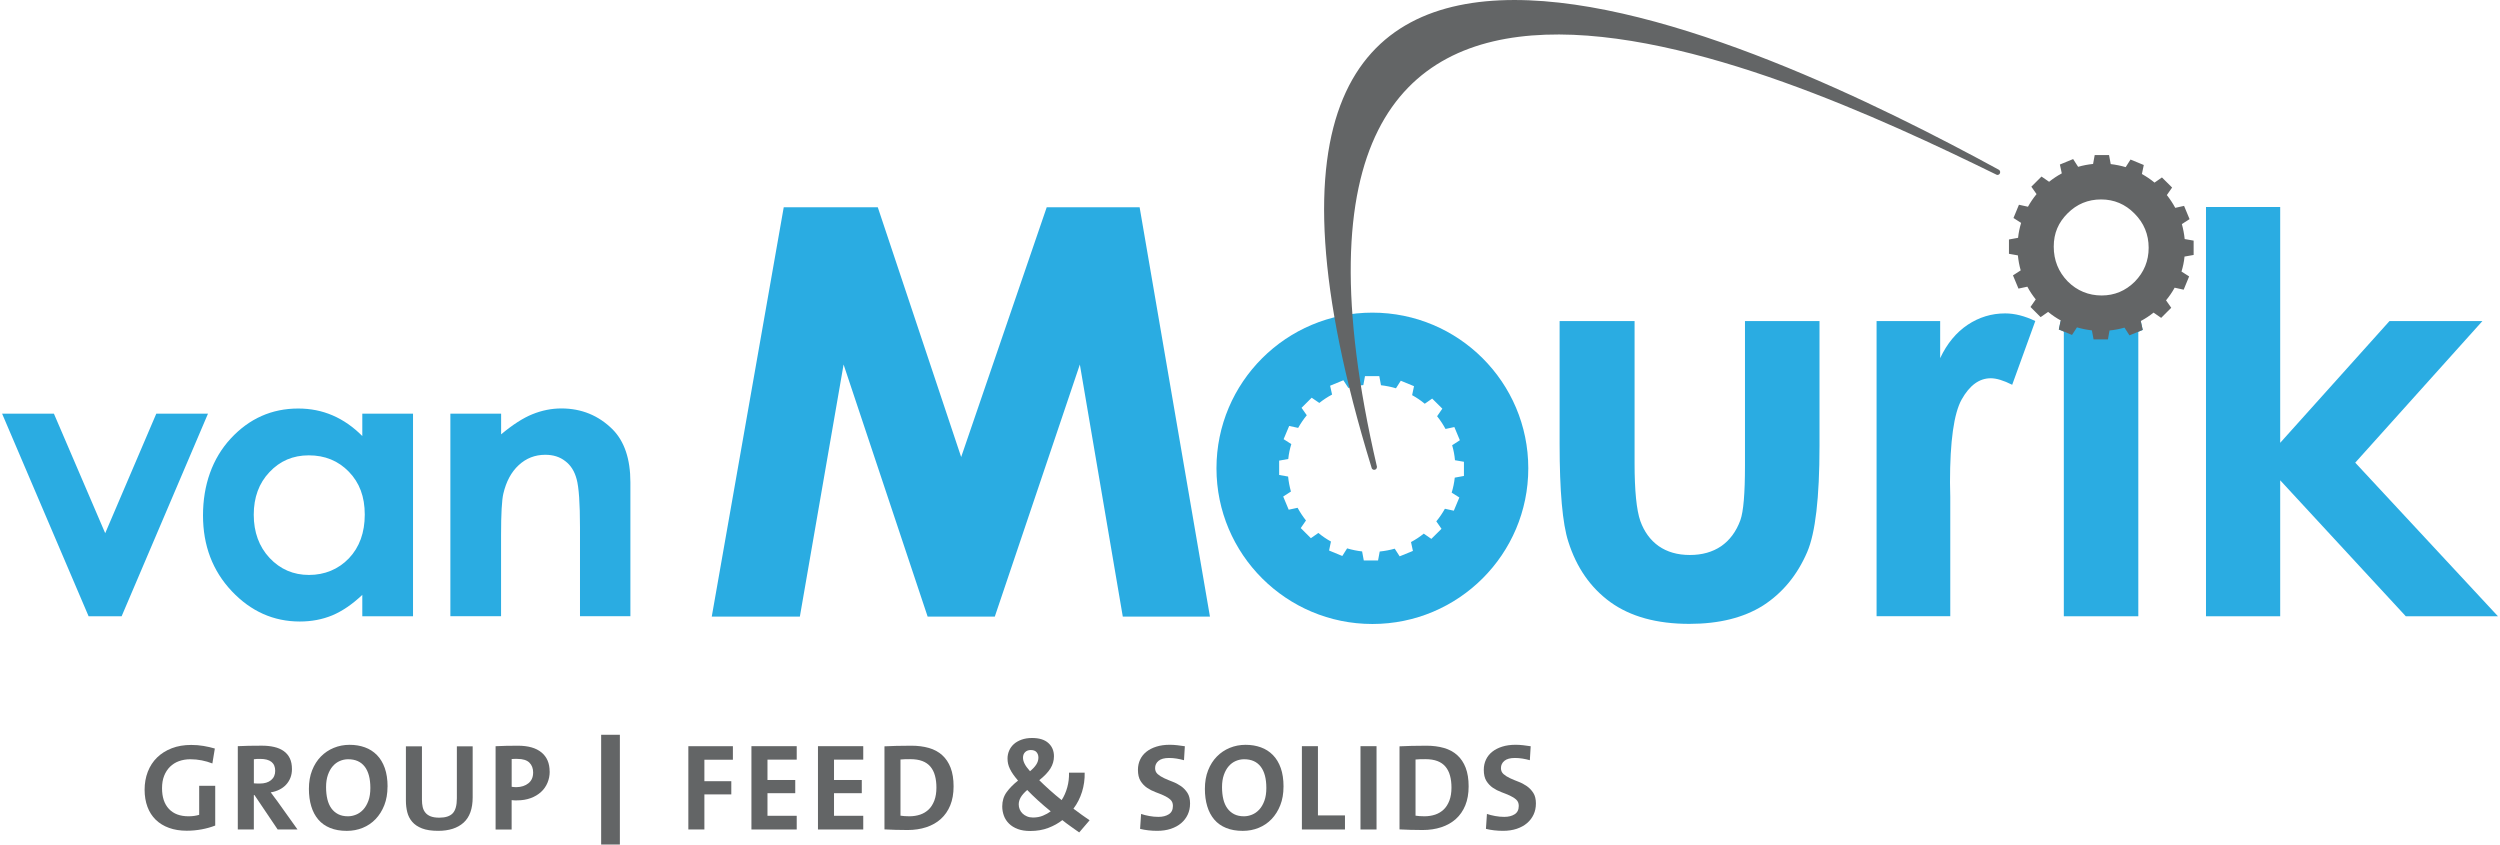 <?xml version="1.0" encoding="UTF-8"?>
<svg xmlns="http://www.w3.org/2000/svg" id="Layer_1" data-name="Layer 1" viewBox="0 0 850.74 287.72">
  <defs>
    <style>
      .cls-1 {
        fill: #2aace2;
      }

      .cls-1, .cls-2 {
        stroke-width: 0px;
      }

      .cls-2 {
        fill: #636566;
      }
    </style>
  </defs>
  <polygon class="cls-1" points="53.19 140.76 35.8 181.45 18.34 140.76 .71 140.76 30.15 209.71 41.39 209.71 70.78 140.76 53.19 140.76"></polygon>
  <path class="cls-1" d="M467.02,106.39c-29.3,0-53.06,23.72-53.06,52.97s23.76,52.98,53.06,52.98,53.05-23.73,53.05-52.98-23.76-52.97-53.05-52.97M498.14,161.97l-3.09.57c-.19,1.76-.54,3.44-1.05,5.1l2.61,1.65-1.88,4.5-3.04-.66c-.84,1.52-1.82,2.95-2.92,4.28l1.77,2.54-3.46,3.43-2.58-1.79c-1.33,1.09-2.8,2.05-4.34,2.87l.65,3.02-4.51,1.84-1.68-2.61c-1.65.47-3.35.79-5.11.97l-.56,3.04h-4.86l-.57-3.07c-1.74-.2-3.45-.55-5.1-1.04l-1.64,2.59-4.5-1.86.64-3.06c-1.52-.84-2.97-1.82-4.28-2.92l-2.55,1.78-3.45-3.44,1.78-2.58c-1.07-1.36-2.02-2.79-2.85-4.32l-3.03.65-1.87-4.48,2.63-1.7c-.45-1.64-.8-3.35-.96-5.1l-3.05-.54v-4.88l3.1-.56c.18-1.74.53-3.45,1.04-5.07l-2.62-1.67,1.89-4.5,3.06.66c.84-1.51,1.83-2.96,2.93-4.3l-1.78-2.53,3.45-3.44,2.6,1.78c1.33-1.07,2.79-2.03,4.34-2.85l-.67-3.01,4.51-1.86,1.7,2.62c1.66-.47,3.37-.8,5.1-.98l.56-3.04h4.87l.57,3.09c1.74.21,3.45.54,5.1,1.04l1.64-2.57,4.5,1.85-.64,3.06c1.52.83,2.96,1.81,4.3,2.92l2.52-1.76,3.46,3.43-1.78,2.58c1.08,1.35,2.03,2.8,2.86,4.33l3.01-.65,1.87,4.49-2.62,1.7c.47,1.63.81,3.34.96,5.1l3.05.53v4.87Z"></path>
  <path class="cls-1" d="M105.08,154.95c-5.38,0-9.84,1.91-13.4,5.73-3.55,3.74-5.33,8.59-5.33,14.49s1.8,10.86,5.4,14.71c3.64,3.85,8.1,5.77,13.4,5.77s9.98-1.9,13.58-5.65c3.6-3.79,5.4-8.76,5.4-14.89s-1.81-10.86-5.4-14.57c-3.6-3.72-8.14-5.59-13.64-5.59M123.29,140.77h17.26v68.94h-17.26v-7.28c-3.39,3.21-6.79,5.53-10.23,6.98-3.38,1.39-7.06,2.09-11.03,2.09-8.94,0-16.66-3.45-23.17-10.34-6.52-6.92-9.78-15.51-9.78-25.78s3.15-19.37,9.46-26.17c6.3-6.79,13.95-10.19,22.96-10.19,4.16,0,8.05.77,11.7,2.34,3.63,1.57,6.99,3.9,10.09,7.02v-7.6Z"></path>
  <path class="cls-1" d="M153.28,140.76h17.25v7.04c3.95-3.29,7.49-5.57,10.67-6.85,3.22-1.3,6.5-1.96,9.83-1.96,6.85,0,12.67,2.38,17.46,7.15,4.01,4.08,6.03,10.06,6.03,18v45.55h-17.15v-30.22c0-8.24-.39-13.7-1.14-16.41-.72-2.72-2.01-4.75-3.88-6.15-1.82-1.43-4.07-2.15-6.79-2.15-3.51,0-6.52,1.18-9.07,3.55-2.5,2.32-4.24,5.55-5.21,9.7-.5,2.14-.77,6.82-.77,13.99v27.7h-17.25v-68.94Z"></path>
  <path class="cls-1" d="M530.72,109.25h25.52v48.36c0,9.43.67,15.98,1.96,19.69,1.31,3.63,3.36,6.46,6.19,8.5,2.9,2.03,6.45,3.06,10.65,3.06s7.73-1.01,10.62-2.96c2.96-2.04,5.16-5,6.58-8.88,1.05-2.9,1.57-9.07,1.57-18.55v-49.21h25.36v42.57c0,17.54-1.4,29.54-4.18,36.01-3.38,7.87-8.39,13.93-14.98,18.19-6.61,4.17-14.97,6.27-25.15,6.27-11.04,0-20-2.47-26.84-7.39-6.78-4.92-11.54-11.79-14.33-20.6-1.97-6.08-2.96-17.17-2.96-33.23v-41.83Z"></path>
  <path class="cls-1" d="M638.58,109.25h21.65v12.63c2.33-4.97,5.47-8.75,9.35-11.35,3.89-2.58,8.12-3.88,12.77-3.88,3.25,0,6.68.88,10.25,2.6l-7.86,21.69c-2.95-1.49-5.38-2.22-7.3-2.22-3.89,0-7.18,2.39-9.89,7.21-2.66,4.79-3.97,14.21-3.97,28.25l.09,4.9v40.62h-25.08v-100.46Z"></path>
  <polygon class="cls-1" points="750.69 70.45 750.69 209.71 775.94 209.71 775.94 163.44 818.68 209.71 850.04 209.71 801.48 157.44 844.76 109.25 813.14 109.25 775.94 150.69 775.94 70.45 750.69 70.45"></polygon>
  <path class="cls-1" d="M701.22,109.25l-.61,2.88,1.7.69v96.89h25.35v-96.82l1.5-.61-.67-3.02s.01,0,.01,0h-27.28Z"></path>
  <polygon class="cls-1" points="266.7 70.54 298.71 70.54 327.08 155.53 356.19 70.54 387.81 70.54 411.74 209.82 382.08 209.82 367.47 124.04 338.53 209.82 315.67 209.82 287.07 124.04 272.19 209.82 242.21 209.82 266.7 70.54"></polygon>
  <g>
    <path class="cls-2" d="M466.76,159.21c-75.54-245.8,133.65-144.93,213.43-101.45.29.18.46.47.46.84,0,.5-.4.93-.9.93-.16,0-.3-.06-.45-.13l.08.03c-76.63-37.51-262.37-122.58-210.83,99.3h.02v.17c0,.55-.41.98-.93.98-.43,0-.77-.28-.89-.67h0Z"></path>
    <path class="cls-2" d="M743.44,81.37c-.18-1.77-.51-3.47-.96-5.12l2.62-1.68-1.87-4.51-3,.67c-.83-1.54-1.79-2.99-2.86-4.35l1.79-2.56-3.46-3.44-2.52,1.76c-1.33-1.1-2.78-2.08-4.3-2.92l.64-3.07-4.51-1.86-1.65,2.59c-1.66-.5-3.34-.83-5.09-1.04l-.57-3.08h-4.88l-.55,3.03c-1.73.18-3.45.5-5.09.98l-1.7-2.64-4.51,1.86.65,3.01c-1.54.83-2.97,1.79-4.32,2.86l-2.58-1.78-3.46,3.45,1.77,2.53c-1.1,1.34-2.08,2.78-2.92,4.29l-3.07-.67-1.86,4.51,2.6,1.66c-.5,1.64-.85,3.33-1.04,5.08l-3.1.57v4.87l3.04.54c.17,1.77.49,3.46.96,5.1l-2.63,1.7,1.87,4.5,3.02-.65c.81,1.53,1.78,2.98,2.86,4.32l-1.79,2.58,3.45,3.46,2.55-1.78c1.33,1.09,2.76,2.07,4.29,2.9l-.65,3.08,4.49,1.86,1.68-2.58c1.62.48,3.35.82,5.08,1.03l.58,3.07h4.88l.54-3.04c1.76-.17,3.44-.5,5.1-.97l1.69,2.63,4.52-1.86-.67-3.02c1.54-.81,2.99-1.77,4.35-2.86l2.59,1.79,3.43-3.44-1.77-2.53c1.11-1.34,2.09-2.78,2.93-4.3l3.07.68,1.86-4.52-2.6-1.65c.5-1.64.87-3.34,1.03-5.1l3.1-.55v-4.88l-3.04-.53ZM731.18,84.31c0,4.49-1.58,8.33-4.72,11.54-3.15,3.13-6.92,4.7-11.29,4.7s-8.36-1.59-11.55-4.8c-3.15-3.26-4.74-7.2-4.74-11.82s1.59-8.22,4.74-11.36c3.13-3.13,6.93-4.7,11.37-4.7s8.23,1.61,11.37,4.8c3.2,3.2,4.82,7.1,4.82,11.64"></path>
  </g>
  <rect class="cls-2" x="204.57" y="250.04" width="6.37" height="37.35"></rect>
  <g>
    <path class="cls-2" d="M72.27,259.8c-1.15-.45-2.35-.8-3.61-1.05-1.26-.25-2.56-.38-3.91-.38s-2.69.22-3.86.65c-1.18.43-2.19,1.07-3.04,1.91-.85.84-1.52,1.87-2,3.09-.48,1.22-.71,2.62-.71,4.22,0,3.02.78,5.37,2.35,7.04,1.57,1.67,3.79,2.5,6.68,2.5,1.32,0,2.52-.17,3.61-.5v-9.87h5.46v13.52c-1.43.56-2.98.99-4.64,1.3-1.67.31-3.35.46-5.06.46-2.24,0-4.25-.32-6.03-.97-1.78-.64-3.28-1.57-4.52-2.77-1.23-1.2-2.17-2.67-2.81-4.39-.64-1.72-.97-3.66-.97-5.82s.36-4.25,1.09-6.13c.73-1.88,1.78-3.49,3.15-4.83,1.37-1.34,3.04-2.39,5-3.15,1.96-.76,4.17-1.13,6.64-1.13,1.43,0,2.81.11,4.16.34,1.34.22,2.63.52,3.86.88l-.84,5.08Z"></path>
    <path class="cls-2" d="M94.49,282.27l-7.9-11.72h-.21v11.72h-5.46v-28.35c1.12-.06,2.34-.1,3.68-.13,1.33-.03,2.82-.04,4.47-.04s2.98.15,4.24.44c1.26.29,2.34.76,3.23,1.39.9.63,1.59,1.45,2.08,2.46.49,1.01.73,2.24.73,3.7,0,1.06-.18,2.04-.52,2.92-.35.88-.84,1.67-1.47,2.35-.63.69-1.39,1.25-2.29,1.7-.9.45-1.88.76-2.94.92.39.53.78,1.06,1.18,1.6.39.53.77,1.04,1.13,1.51l6.8,9.53h-6.76ZM93.65,262.32c0-2.72-1.71-4.07-5.12-4.07-.39,0-.78,0-1.15.02-.38.01-.71.05-.99.1v8.19c.2.03.47.05.82.06.35.01.73.02,1.15.02,1.65,0,2.95-.38,3.88-1.16.94-.77,1.41-1.83,1.41-3.17Z"></path>
    <path class="cls-2" d="M131.87,267.7c0,2.35-.37,4.45-1.09,6.3-.73,1.85-1.71,3.42-2.96,4.73s-2.71,2.3-4.39,2.98c-1.68.69-3.49,1.03-5.42,1.03-2.16,0-4.05-.33-5.67-.99-1.62-.66-2.97-1.61-4.03-2.86-1.06-1.25-1.86-2.75-2.39-4.52-.53-1.76-.8-3.74-.8-5.92,0-2.35.36-4.45,1.09-6.3.73-1.85,1.72-3.42,2.98-4.7,1.26-1.29,2.73-2.27,4.41-2.96,1.68-.69,3.47-1.03,5.38-1.03s3.61.29,5.19.86c1.58.57,2.95,1.45,4.1,2.62,1.15,1.18,2.04,2.65,2.67,4.43.63,1.78.95,3.88.95,6.32ZM126.03,268.12c0-3.16-.64-5.58-1.93-7.25-1.29-1.67-3.17-2.5-5.63-2.5-.98,0-1.93.2-2.83.59-.91.39-1.71.98-2.39,1.76-.69.78-1.24,1.77-1.66,2.96-.42,1.19-.63,2.58-.63,4.18,0,1.51.15,2.88.44,4.1.29,1.22.75,2.25,1.36,3.11.62.85,1.39,1.52,2.33,2,.94.48,2.04.71,3.3.71.92,0,1.84-.18,2.75-.55.91-.36,1.73-.94,2.46-1.72.73-.78,1.31-1.79,1.76-3,.45-1.22.67-2.68.67-4.39Z"></path>
    <path class="cls-2" d="M160.85,271.31c0,3.89-1.03,6.77-3.09,8.63-2.06,1.86-4.95,2.79-8.67,2.79-2.24,0-4.07-.28-5.48-.83s-2.53-1.3-3.34-2.25c-.81-.94-1.37-2.04-1.68-3.28-.31-1.25-.46-2.54-.46-3.88v-18.52h5.46v18.19c0,.9.08,1.72.25,2.46.17.74.48,1.39.93,1.93.45.55,1.05.97,1.81,1.26s1.73.44,2.91.44c2.11,0,3.63-.5,4.57-1.49.94-.99,1.41-2.69,1.41-5.1v-17.68h5.38v17.35Z"></path>
    <path class="cls-2" d="M187.06,262.53c0,1.37-.25,2.66-.76,3.86-.5,1.2-1.24,2.25-2.21,3.13s-2.14,1.58-3.51,2.08c-1.37.5-2.91.76-4.62.76h-.86c-.32,0-.65-.03-.99-.08v10h-5.46v-28.35c1.18-.06,2.39-.1,3.63-.13,1.25-.03,2.57-.04,3.97-.04,3.5,0,6.17.76,8.02,2.29,1.85,1.53,2.77,3.69,2.77,6.49ZM181.43,262.91c0-1.43-.43-2.56-1.29-3.4-.86-.84-2.22-1.26-4.08-1.26h-.99c-.32,0-.64.01-.95.04v9.45c.53.08,1.07.13,1.6.13,1.69-.03,3.06-.48,4.12-1.34,1.06-.87,1.58-2.07,1.58-3.61Z"></path>
    <path class="cls-2" d="M239.7,258.54v7.31h9.16v4.49h-9.16v11.93h-5.46v-28.35h15.16v4.62h-9.7Z"></path>
    <path class="cls-2" d="M255.71,282.27v-28.35h15.41v4.58h-9.95v6.93h9.45v4.49h-9.45v7.69h9.95v4.66h-15.41Z"></path>
    <path class="cls-2" d="M278.35,282.27v-28.35h15.41v4.58h-9.95v6.93h9.45v4.49h-9.45v7.69h9.95v4.66h-15.41Z"></path>
    <path class="cls-2" d="M324.5,267.62c0,2.44-.38,4.58-1.13,6.43-.76,1.85-1.83,3.4-3.21,4.64-1.39,1.25-3.04,2.18-4.96,2.81-1.92.63-4.03.95-6.32.95-1.48,0-2.87-.02-4.16-.06s-2.53-.09-3.74-.15v-28.27c1.12-.06,2.48-.11,4.09-.15,1.61-.04,3.3-.06,5.06-.06,2.18,0,4.17.25,5.94.76,1.78.5,3.29,1.32,4.54,2.44,1.25,1.12,2.21,2.56,2.88,4.3.67,1.75,1.01,3.87,1.01,6.36ZM318.66,268.04c0-1.51-.16-2.87-.49-4.07-.32-1.2-.84-2.23-1.54-3.07s-1.62-1.48-2.74-1.91c-1.12-.43-2.5-.65-4.13-.65-.65,0-1.25,0-1.81.02-.56.01-1.07.05-1.52.1v19.11c.39.06.85.11,1.37.15s1.06.06,1.62.06c1.35,0,2.58-.19,3.71-.57,1.12-.38,2.09-.97,2.91-1.76s1.45-1.81,1.92-3.04c.46-1.23.7-2.69.7-4.37Z"></path>
    <path class="cls-2" d="M367.26,283.28c-.48-.34-.97-.69-1.49-1.05-.52-.36-1.03-.73-1.53-1.09s-.99-.72-1.47-1.07c-.48-.35-.9-.68-1.26-.99-1.34,1.06-2.93,1.95-4.77,2.65-1.83.7-3.88,1.05-6.15,1.05-1.65,0-3.07-.22-4.26-.67-1.19-.45-2.18-1.06-2.96-1.83-.78-.77-1.37-1.66-1.74-2.67s-.57-2.07-.57-3.19c0-1.85.49-3.46,1.48-4.83s2.29-2.69,3.89-3.95c-.64-.76-1.19-1.46-1.64-2.1-.45-.64-.82-1.27-1.11-1.87-.29-.6-.5-1.19-.63-1.76-.13-.57-.19-1.17-.19-1.79,0-.92.18-1.81.55-2.67.36-.85.9-1.6,1.6-2.23.7-.63,1.57-1.13,2.62-1.51s2.24-.57,3.58-.57c2.43,0,4.28.57,5.55,1.72,1.27,1.15,1.9,2.65,1.9,4.49,0,1.48-.4,2.87-1.2,4.16-.8,1.29-2.07,2.62-3.8,3.99,1.01,1.01,2.19,2.12,3.55,3.34,1.36,1.22,2.71,2.36,4.05,3.42v.04c.84-1.29,1.48-2.74,1.93-4.37.45-1.62.64-3.29.59-5h5.33c.06,2.24-.25,4.42-.9,6.53-.66,2.11-1.63,4.03-2.92,5.73.92.7,1.88,1.41,2.88,2.12.99.71,1.87,1.32,2.62,1.83l-3.53,4.12ZM357.56,276.1c-.73-.59-1.46-1.2-2.2-1.83-.74-.63-1.46-1.27-2.16-1.91-.7-.64-1.36-1.27-1.99-1.87-.63-.6-1.18-1.15-1.65-1.66-1.03.9-1.77,1.74-2.22,2.52-.45.78-.67,1.58-.67,2.39,0,.59.11,1.15.33,1.68.22.53.54,1,.96,1.41.42.41.93.74,1.53.99s1.28.38,2.03.38c1.25,0,2.38-.21,3.39-.63s1.88-.91,2.64-1.47ZM353.36,257.75c0-.7-.21-1.29-.63-1.79-.42-.49-1.08-.73-1.97-.73-.78,0-1.42.24-1.91.71-.49.48-.73,1.12-.73,1.93,0,.59.17,1.25.52,1.97.35.73.97,1.6,1.87,2.6.9-.73,1.6-1.47,2.1-2.23.5-.76.76-1.58.76-2.48Z"></path>
    <path class="cls-2" d="M404.97,273.48c0,1.35-.26,2.58-.78,3.7s-1.26,2.1-2.22,2.92c-.97.83-2.14,1.47-3.53,1.94-1.39.46-2.95.69-4.68.69-1.01,0-2-.06-2.98-.17-.98-.11-1.92-.28-2.81-.5l.34-5.08c.81.28,1.74.52,2.79.71,1.05.2,2.09.29,3.13.29,1.4,0,2.57-.29,3.5-.88.94-.59,1.41-1.54,1.41-2.86,0-.9-.29-1.61-.88-2.14-.59-.53-1.32-.99-2.21-1.39-.88-.39-1.83-.78-2.86-1.16-1.02-.38-1.97-.87-2.86-1.47-.88-.6-1.62-1.38-2.21-2.33-.59-.95-.88-2.21-.88-3.78,0-1.26.25-2.42.74-3.46.49-1.05,1.21-1.95,2.14-2.69.93-.74,2.06-1.32,3.4-1.74,1.33-.42,2.85-.63,4.56-.63.81,0,1.66.05,2.54.15.88.1,1.74.21,2.58.35l-.29,4.75c-.81-.22-1.64-.41-2.5-.55-.85-.14-1.71-.21-2.58-.21-1.6,0-2.79.32-3.57.97-.78.64-1.18,1.47-1.18,2.48,0,.84.29,1.52.88,2.04.59.52,1.32.98,2.2,1.39.88.41,1.83.81,2.87,1.2,1.03.39,1.99.9,2.87,1.51.88.62,1.61,1.39,2.2,2.31.59.93.88,2.13.88,3.62Z"></path>
    <path class="cls-2" d="M436.77,267.7c0,2.35-.36,4.45-1.09,6.3-.73,1.85-1.71,3.42-2.96,4.73s-2.71,2.3-4.39,2.98c-1.68.69-3.49,1.03-5.42,1.03-2.16,0-4.05-.33-5.67-.99-1.62-.66-2.97-1.61-4.03-2.86-1.06-1.25-1.86-2.75-2.39-4.52-.53-1.76-.8-3.74-.8-5.92,0-2.35.36-4.45,1.09-6.3.73-1.85,1.72-3.42,2.98-4.7,1.26-1.29,2.73-2.27,4.41-2.96,1.68-.69,3.47-1.03,5.38-1.03s3.6.29,5.19.86c1.58.57,2.95,1.45,4.1,2.62,1.15,1.18,2.04,2.65,2.67,4.43s.94,3.88.94,6.32ZM430.93,268.12c0-3.16-.64-5.58-1.93-7.25-1.29-1.67-3.17-2.5-5.63-2.5-.98,0-1.93.2-2.84.59-.91.39-1.71.98-2.39,1.76-.69.78-1.24,1.77-1.66,2.96-.42,1.19-.63,2.58-.63,4.18,0,1.51.15,2.88.44,4.1.29,1.22.75,2.25,1.37,3.11.62.85,1.39,1.52,2.33,2,.94.48,2.04.71,3.3.71.92,0,1.84-.18,2.75-.55.91-.36,1.73-.94,2.46-1.72.73-.78,1.32-1.79,1.76-3,.45-1.22.67-2.68.67-4.39Z"></path>
    <path class="cls-2" d="M443.03,282.27v-28.35h5.46v23.56h9.2v4.79h-14.66Z"></path>
    <path class="cls-2" d="M462.97,282.27v-28.35h5.46v28.35h-5.46Z"></path>
    <path class="cls-2" d="M499.77,267.62c0,2.44-.38,4.58-1.13,6.43-.76,1.85-1.83,3.4-3.21,4.64-1.39,1.25-3.04,2.18-4.96,2.81-1.92.63-4.03.95-6.32.95-1.48,0-2.87-.02-4.16-.06s-2.53-.09-3.74-.15v-28.27c1.12-.06,2.48-.11,4.09-.15,1.61-.04,3.3-.06,5.06-.06,2.18,0,4.17.25,5.94.76,1.78.5,3.29,1.32,4.54,2.44,1.25,1.12,2.21,2.56,2.88,4.3.67,1.75,1.01,3.87,1.01,6.36ZM493.93,268.04c0-1.51-.16-2.87-.49-4.07-.32-1.2-.84-2.23-1.54-3.07s-1.62-1.48-2.74-1.91c-1.12-.43-2.5-.65-4.13-.65-.65,0-1.25,0-1.81.02-.56.01-1.07.05-1.52.1v19.11c.39.06.85.11,1.37.15s1.06.06,1.62.06c1.35,0,2.58-.19,3.71-.57,1.12-.38,2.09-.97,2.91-1.76s1.45-1.81,1.92-3.04c.46-1.23.7-2.69.7-4.37Z"></path>
    <path class="cls-2" d="M522.66,273.48c0,1.35-.26,2.58-.78,3.7s-1.26,2.1-2.22,2.92c-.97.83-2.14,1.47-3.53,1.94-1.39.46-2.95.69-4.68.69-1.01,0-2-.06-2.98-.17-.98-.11-1.92-.28-2.81-.5l.34-5.08c.81.28,1.74.52,2.79.71,1.05.2,2.09.29,3.13.29,1.4,0,2.57-.29,3.5-.88.94-.59,1.41-1.54,1.41-2.86,0-.9-.29-1.61-.88-2.14-.59-.53-1.32-.99-2.21-1.39-.88-.39-1.83-.78-2.86-1.16-1.02-.38-1.97-.87-2.86-1.47-.88-.6-1.62-1.38-2.21-2.33-.59-.95-.88-2.21-.88-3.78,0-1.26.25-2.42.74-3.46.49-1.05,1.21-1.95,2.14-2.69.93-.74,2.06-1.32,3.4-1.74,1.33-.42,2.85-.63,4.56-.63.81,0,1.66.05,2.54.15.88.1,1.74.21,2.58.35l-.29,4.75c-.81-.22-1.64-.41-2.5-.55-.85-.14-1.71-.21-2.58-.21-1.6,0-2.79.32-3.57.97-.78.64-1.18,1.47-1.18,2.48,0,.84.29,1.52.88,2.04.59.52,1.32.98,2.2,1.39.88.41,1.83.81,2.87,1.2,1.03.39,1.99.9,2.87,1.51.88.62,1.61,1.39,2.2,2.31.59.93.88,2.13.88,3.62Z"></path>
  </g>
</svg>
